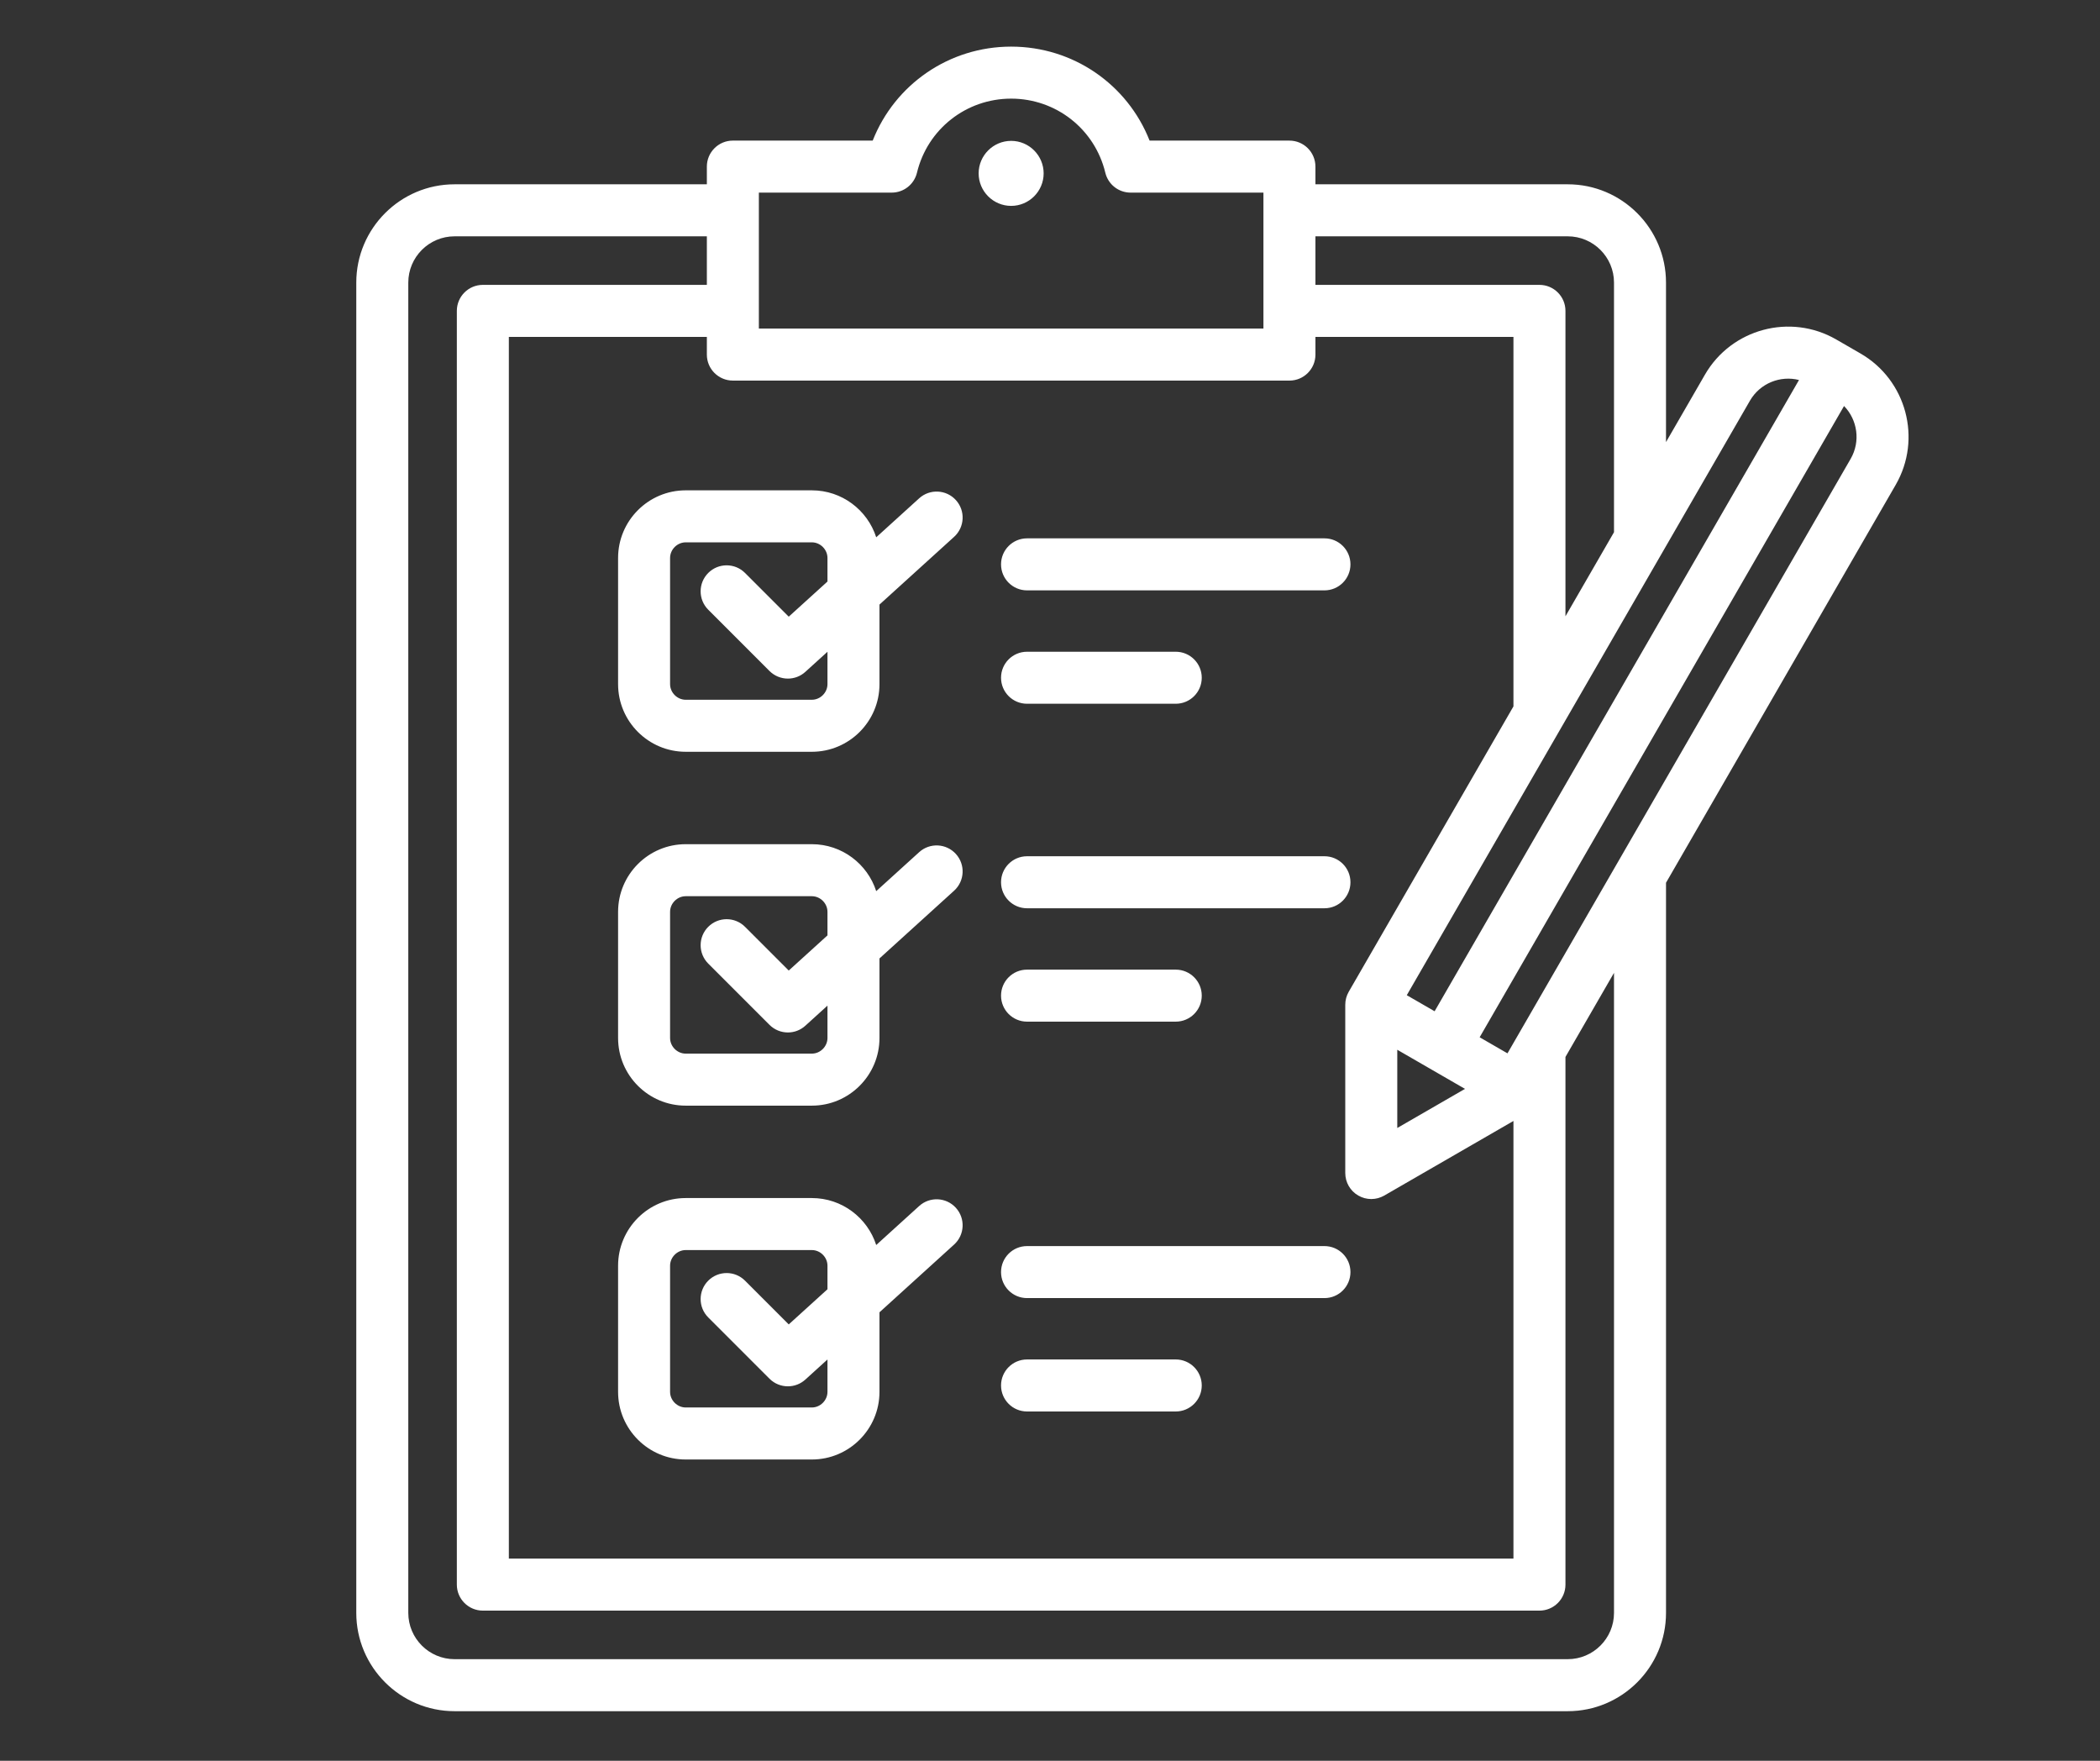<svg xmlns="http://www.w3.org/2000/svg" xmlns:xlink="http://www.w3.org/1999/xlink" width="940" zoomAndPan="magnify" viewBox="0 0 705 591" height="788" preserveAspectRatio="xMidYMid meet" version="1.0"><rect x="0" y="0" width="705" height="591" fill="#333333" stroke="none"/><defs><clipPath id="d3ae3390b5"><path d="M 119.52 15.648 L 641 15.648 L 641 574.203 L 119.52 574.203 Z M 119.52 15.648 " clip-rule="nonzero"/></clipPath></defs><g clip-path="url(#d3ae3390b5)"><path fill="#ffffff" d="M 207.5 187.281 L 207.5 229.629 C 207.5 242.148 217.684 252.332 230.203 252.332 L 272.551 252.332 C 285.07 252.332 295.254 242.148 295.254 229.629 L 295.254 202.922 L 320.309 180.188 C 323.879 176.945 324.145 171.426 320.906 167.855 C 317.664 164.285 312.145 164.02 308.574 167.258 L 294.16 180.34 C 291.219 171.207 282.648 164.578 272.551 164.578 L 230.199 164.578 C 217.684 164.578 207.5 174.762 207.5 187.281 Z M 277.793 187.281 L 277.793 195.191 L 264.793 206.984 L 250.113 192.305 C 246.703 188.898 241.18 188.898 237.77 192.305 C 234.359 195.715 234.359 201.242 237.77 204.652 L 258.328 225.215 C 260.031 226.914 262.266 227.77 264.504 227.77 C 266.602 227.77 268.703 227.02 270.367 225.504 L 277.793 218.766 L 277.793 229.629 C 277.793 232.469 275.395 234.871 272.551 234.871 L 230.199 234.871 C 227.359 234.871 224.957 232.469 224.957 229.629 L 224.957 187.281 C 224.957 184.438 227.359 182.035 230.199 182.035 L 272.551 182.035 C 275.391 182.035 277.793 184.438 277.793 187.281 Z M 308.574 286.027 L 294.156 299.109 C 291.219 289.977 282.648 283.348 272.551 283.348 L 230.199 283.348 C 217.684 283.348 207.5 293.535 207.5 306.055 L 207.5 348.398 C 207.5 360.918 217.684 371.105 230.199 371.105 L 272.551 371.105 C 285.066 371.105 295.254 360.918 295.254 348.398 L 295.254 321.695 L 320.305 298.961 C 323.875 295.719 324.145 290.199 320.902 286.629 C 317.664 283.055 312.141 282.789 308.574 286.027 Z M 277.793 348.398 C 277.793 351.242 275.391 353.645 272.551 353.645 L 230.199 353.645 C 227.359 353.645 224.957 351.242 224.957 348.398 L 224.957 306.055 C 224.957 303.211 227.359 300.809 230.199 300.809 L 272.551 300.809 C 275.391 300.809 277.793 303.211 277.793 306.055 L 277.793 313.961 L 264.793 325.758 L 250.113 311.078 C 246.703 307.672 241.18 307.672 237.77 311.078 C 234.359 314.488 234.359 320.016 237.77 323.426 L 258.328 343.984 C 260.031 345.684 262.266 346.543 264.504 346.543 C 266.602 346.543 268.703 345.793 270.367 344.277 L 277.793 337.539 Z M 308.574 404.801 L 294.156 417.883 C 291.219 408.75 282.648 402.121 272.551 402.121 L 230.199 402.121 C 217.684 402.121 207.5 412.305 207.5 424.824 L 207.5 467.172 C 207.5 479.691 217.684 489.875 230.199 489.875 L 272.551 489.875 C 285.066 489.875 295.254 479.691 295.254 467.172 L 295.254 440.469 L 320.305 417.73 C 323.875 414.492 324.145 408.973 320.902 405.398 C 317.664 401.828 312.141 401.562 308.574 404.801 Z M 277.793 467.172 C 277.793 470.012 275.391 472.414 272.551 472.414 L 230.199 472.414 C 227.359 472.414 224.957 470.016 224.957 467.172 L 224.957 424.824 C 224.957 421.984 227.359 419.578 230.199 419.578 L 272.551 419.578 C 275.391 419.578 277.793 421.98 277.793 424.824 L 277.793 432.734 L 264.793 444.531 L 250.113 429.848 C 246.703 426.441 241.18 426.441 237.77 429.848 C 234.359 433.258 234.359 438.785 237.77 442.195 L 258.328 462.758 C 260.031 464.457 262.266 465.312 264.504 465.312 C 266.602 465.312 268.703 464.562 270.367 463.047 L 277.793 456.309 Z M 350.367 58.195 C 350.367 64.203 345.465 69.105 339.457 69.105 C 333.445 69.105 328.543 64.203 328.543 58.195 C 328.543 52.184 333.449 47.281 339.457 47.281 C 345.465 47.281 350.367 52.184 350.367 58.195 Z M 624.602 118.652 L 616.449 113.945 C 601.039 105.047 581.266 110.344 572.371 125.754 L 559.301 148.387 L 559.301 94.855 C 559.301 76.664 544.5 61.859 526.305 61.859 L 441.609 61.859 L 441.609 55.922 C 441.609 51.102 437.703 47.195 432.879 47.195 L 385.934 47.195 C 378.496 28.316 360.266 15.648 339.457 15.648 C 318.648 15.648 300.418 28.316 292.98 47.191 L 246.031 47.191 C 241.211 47.191 237.301 51.102 237.301 55.922 L 237.301 61.859 L 152.605 61.859 C 134.41 61.859 119.609 76.66 119.609 94.855 L 119.609 541.355 C 119.609 559.551 134.41 574.352 152.605 574.352 L 526.309 574.352 C 544.504 574.352 559.305 559.551 559.305 541.355 L 559.305 296.289 L 636.414 162.73 C 645.312 147.32 640.012 127.547 624.602 118.652 Z M 587.488 134.484 C 590.879 128.617 597.691 125.961 603.949 127.543 L 481.621 339.426 L 472.277 334.035 Z M 469.086 352.348 L 491.82 365.477 L 469.086 378.602 Z M 526.309 79.32 C 534.875 79.32 541.844 86.289 541.844 94.855 L 541.844 178.629 L 525.547 206.855 L 525.547 104.348 C 525.547 99.527 521.637 95.617 516.816 95.617 L 441.609 95.617 L 441.609 79.32 Z M 254.762 64.652 L 299.355 64.652 C 303.387 64.652 306.895 61.891 307.84 57.969 C 311.371 43.328 324.371 33.105 339.457 33.105 C 354.539 33.105 367.539 43.328 371.07 57.969 C 372.016 61.891 375.523 64.652 379.559 64.652 L 424.152 64.652 L 424.152 110.285 L 254.762 110.285 Z M 432.883 127.746 C 437.703 127.746 441.613 123.836 441.613 119.016 L 441.613 113.078 L 508.086 113.078 L 508.086 237.098 L 452.797 332.867 C 452.031 334.191 451.625 335.699 451.625 337.23 L 451.625 393.723 C 451.625 396.844 453.289 399.723 455.992 401.281 C 457.34 402.062 458.848 402.453 460.355 402.453 C 461.863 402.453 463.371 402.062 464.719 401.281 L 508.086 376.246 L 508.086 523.137 L 170.828 523.137 L 170.828 113.078 L 237.301 113.078 L 237.301 119.016 C 237.301 123.836 241.211 127.742 246.031 127.742 L 432.883 127.742 Z M 541.844 541.359 C 541.844 549.926 534.875 556.895 526.309 556.895 L 152.605 556.895 C 144.039 556.895 137.07 549.926 137.07 541.359 L 137.07 94.855 C 137.07 86.289 144.039 79.32 152.605 79.32 L 237.301 79.32 L 237.301 95.617 L 162.098 95.617 C 157.277 95.617 153.367 99.527 153.367 104.348 L 153.367 531.867 C 153.367 536.688 157.277 540.598 162.098 540.598 L 516.816 540.598 C 521.637 540.598 525.547 536.688 525.547 531.867 L 525.547 354.758 L 541.844 326.531 Z M 621.293 154 L 506.082 353.551 L 496.742 348.156 L 619.07 136.273 C 623.574 140.906 624.676 148.137 621.293 154 Z M 336.062 227.484 C 336.062 222.66 339.969 218.754 344.793 218.754 L 394.715 218.754 C 399.535 218.754 403.445 222.66 403.445 227.484 C 403.445 232.305 399.535 236.211 394.715 236.211 L 344.793 236.211 C 339.969 236.211 336.062 232.305 336.062 227.484 Z M 336.062 189.426 C 336.062 184.605 339.969 180.695 344.793 180.695 L 444.641 180.695 C 449.461 180.695 453.367 184.605 453.367 189.426 C 453.367 194.246 449.461 198.156 444.641 198.156 L 344.793 198.156 C 339.969 198.156 336.062 194.246 336.062 189.426 Z M 336.062 334.18 C 336.062 329.359 339.969 325.453 344.793 325.453 L 394.715 325.453 C 399.535 325.453 403.445 329.359 403.445 334.18 C 403.445 339.004 399.535 342.91 394.715 342.91 L 344.793 342.91 C 339.969 342.91 336.062 339.004 336.062 334.18 Z M 336.062 296.125 C 336.062 291.305 339.969 287.395 344.793 287.395 L 444.641 287.395 C 449.461 287.395 453.367 291.305 453.367 296.125 C 453.367 300.945 449.461 304.855 444.641 304.855 L 344.793 304.855 C 339.969 304.855 336.062 300.945 336.062 296.125 Z M 336.062 465.027 C 336.062 460.207 339.969 456.297 344.793 456.297 L 394.715 456.297 C 399.535 456.297 403.445 460.207 403.445 465.027 C 403.445 469.848 399.535 473.758 394.715 473.758 L 344.793 473.758 C 339.969 473.758 336.062 469.848 336.062 465.027 Z M 336.062 426.969 C 336.062 422.148 339.969 418.242 344.793 418.242 L 444.641 418.242 C 449.461 418.242 453.367 422.148 453.367 426.969 C 453.367 431.793 449.461 435.699 444.641 435.699 L 344.793 435.699 C 339.969 435.699 336.062 431.789 336.062 426.969 Z M 336.062 426.969 " fill-opacity="1" fill-rule="nonzero"/></g></svg>